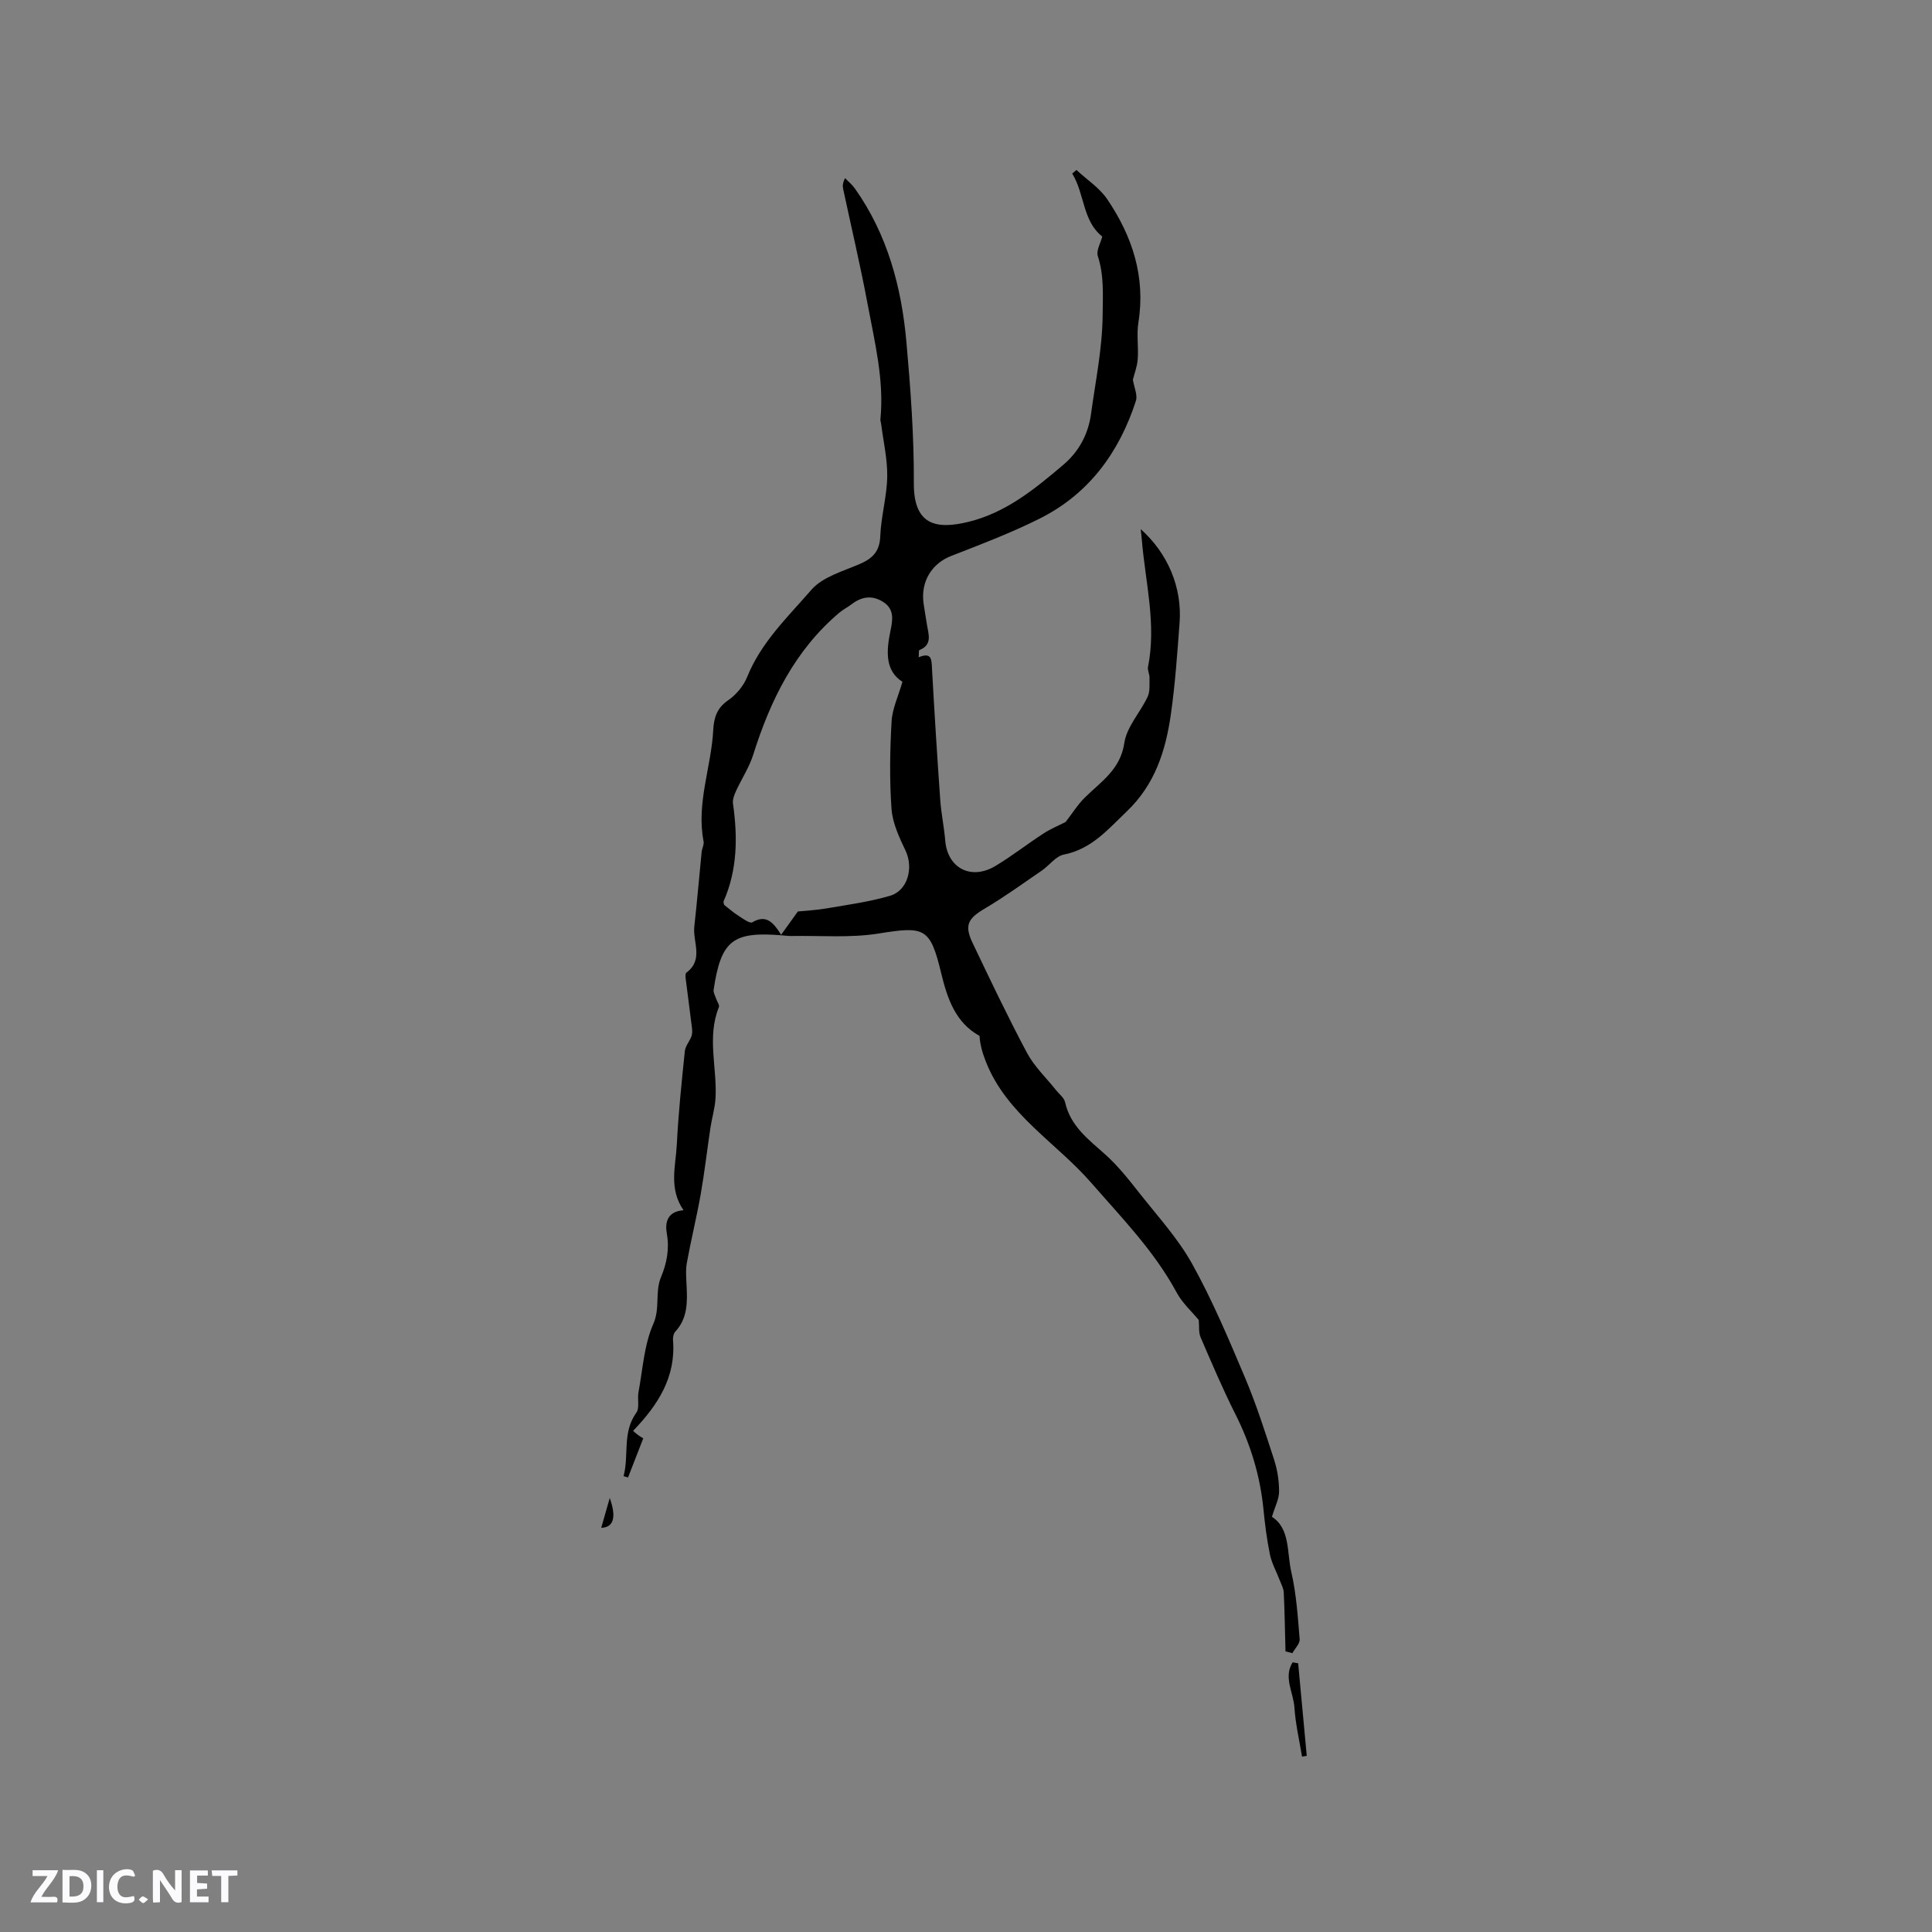 <svg enable-background="new 0 0 400 400" viewBox="0 0 400 400" xmlns="http://www.w3.org/2000/svg"><rect x="0" y="0" width="400" height="400" fill="#808080" stroke="none"/><g fill="#fbfafc"><path d="m37.59 393.81c-.92.31-1.52.05-2-.78-.7-1.2-1.52-2.34-2.47-3.78v4.59c-.55.03-.95.05-1.41.07-.03-.37-.06-.64-.06-.91 0-1.91 0-3.81 0-5.7 1.13-.41 1.77-.03 2.29.91.62 1.11 1.38 2.14 2.31 3.19v-4.2h1.35v6.61z"/><path d="m12.94 393.88v-6.75c1.9.19 3.93-.54 5.37 1.29.8 1.01.78 2.88.03 3.97-1.37 1.97-3.4 1.51-5.4 1.49m1.45-1.22c2.04.12 2.92-.58 2.89-2.21-.03-1.51-.98-2.19-2.89-2z"/><path d="m11.81 393.87h-5.49c.68-2.18 2.47-3.48 3.51-5.45h-3.08v-1.21h5.29c-.71 2.13-2.44 3.48-3.47 5.51.86 0 1.63.04 2.39-.01.79-.05 1.14.21.85 1.16"/><path d="m39.33 393.86v-6.61h3.7v1.07h-2.22v1.52c.68.04 1.34.09 2.07.13v1.07c-.72.05-1.38.09-2.1.14v1.48h2.4v1.19h-3.85z"/><path d="m27.71 388.56c-1.15-.3-2.46-.61-3.1.64-.37.73-.41 1.93-.06 2.67.63 1.35 1.99.93 3.17.68.35.94-.01 1.32-.93 1.46-1.62.25-3.05-.27-3.76-1.48-.73-1.24-.6-3.03.31-4.17.88-1.11 2.71-1.7 4-1.16.32.13.44.74.65 1.12-.1.08-.19.16-.28.24"/><path d="m49.15 387.24v1.07c-.59.02-1.17.05-1.87.08v5.44h-1.48v-5.44h-1.85c-.05-.4-.08-.73-.13-1.15z"/><path d="m20.06 387.21h1.33v6.62h-1.33z"/><path d="m30.68 393.25c-.49.38-.8.79-1.05.76-.32-.05-.6-.45-.9-.7.26-.24.51-.64.8-.67.29-.04.62.3 1.15.61"/></g><path d="m263.34 314.04c3.81 2.45 3.07 7.36 4.02 11.47 1.04 4.52 1.34 9.23 1.72 13.87.07.92-.97 1.92-1.51 2.89-.47-.12-.95-.25-1.42-.37-.11-4.06-.17-8.12-.36-12.18-.04-.88-.53-1.75-.86-2.6-.67-1.76-1.62-3.45-2-5.26-.64-3.11-1.04-6.27-1.35-9.43-.69-6.94-2.68-13.44-5.82-19.67-2.61-5.19-4.89-10.55-7.19-15.89-.43-1-.26-2.25-.38-3.58-1.39-1.69-3.4-3.49-4.6-5.73-4.64-8.57-11.31-15.38-17.65-22.66-7.26-8.34-17.52-14.17-21.81-25.05-.67-1.7-1.21-3.45-1.33-5.38-4.96-2.74-6.65-7.66-7.93-12.96-2.29-9.5-3.42-9.77-12.99-8.23-5.88.94-11.99.4-18 .51-.63.01-1.27-.07-1.9-.13-10.28-.86-12.7 1.03-14.23 11.25-.09.6.33 1.28.54 1.92.18.57.72 1.26.55 1.68-2.52 6.22-.34 12.59-.7 18.87-.12 2.05-.74 4.06-1.05 6.1-.69 4.6-1.22 9.22-2.02 13.8-.84 4.74-2 9.42-2.86 14.15-.28 1.53-.13 3.16-.06 4.73.17 3.42.23 6.78-2.34 9.54-.37.4-.51 1.18-.47 1.76.62 7.65-3.09 13.4-8.27 18.79.36.3.69.61 1.05.87.33.25.7.44 1.06.67-1.07 2.76-2.11 5.43-3.15 8.1-.31-.09-.62-.18-.93-.27 1.17-4.31-.32-9.01 2.64-13.13.72-1 .19-2.83.45-4.24.89-4.76 1.16-9.81 3.07-14.14 1.46-3.31.29-6.58 1.6-9.71 1.17-2.8 1.77-5.79 1.2-8.99-.4-2.26.05-4.6 3.46-4.84-3.11-4.49-1.62-9.15-1.39-13.64.32-6.45 1-12.89 1.66-19.32.11-1.04.97-1.99 1.36-3.03.19-.51.19-1.15.12-1.71-.42-3.43-.88-6.85-1.31-10.28-.05-.41-.08-1.05.15-1.22 3.63-2.67 1.29-6.35 1.64-9.55.58-5.14 1-10.29 1.52-15.44.07-.73.53-1.5.4-2.17-1.54-7.89 1.59-15.36 2-23.07.13-2.53.75-4.56 3.09-6.16 1.65-1.13 3.18-2.96 3.93-4.82 2.89-7.19 8.44-12.44 13.31-18.06 2.31-2.66 6.5-3.82 9.98-5.32 2.69-1.16 4.15-2.6 4.27-5.78.16-4.11 1.37-8.19 1.44-12.29.06-3.64-.8-7.3-1.26-10.95-.04-.32-.18-.63-.15-.94.8-8.1-1.17-15.92-2.63-23.75-1.49-8.01-3.38-15.95-5.08-23.93-.13-.6-.13-1.22.39-2.26.68.71 1.47 1.34 2.03 2.14 6.76 9.54 9.67 20.45 10.68 31.86.86 9.69 1.58 19.44 1.53 29.15-.04 8.58 4.46 9.7 11.36 8 7.75-1.91 13.69-6.8 19.57-11.78 3.29-2.79 5.2-6.4 5.77-10.65.92-6.78 2.33-13.41 2.39-20.41.04-4.21.31-8.13-1-12.19-.36-1.13.58-2.67.92-4.03-4.1-3.23-3.63-8.85-6.22-13.04.29-.25.59-.49.88-.74 2.16 2.01 4.78 3.7 6.38 6.07 5.18 7.66 7.96 16.04 6.44 25.52-.4 2.48.06 5.08-.14 7.61-.12 1.56-.72 3.07-1 4.22.27 1.64 1.01 3.19.63 4.38-3.46 10.67-9.73 19.26-19.89 24.36-5.92 2.97-12.16 5.34-18.35 7.75-3.97 1.54-6.35 5.24-5.73 9.8.2 1.47.48 2.93.7 4.4.3 1.99 1.23 4.16-1.55 5.29-.18.07-.09.78-.16 1.49 2.73-1.13 2.66.48 2.76 2.35.5 9.08 1.07 18.15 1.71 27.22.2 2.81.8 5.59 1.03 8.4.47 5.67 5.32 8.26 10.37 5.25 3.45-2.06 6.63-4.57 10.01-6.76 1.54-1 3.28-1.7 4.54-2.35 1.39-1.8 2.48-3.56 3.9-4.98 3.36-3.35 7.44-5.81 8.26-11.39.49-3.35 3.31-6.32 4.83-9.57.53-1.14.35-2.64.38-3.99.01-.72-.44-1.5-.31-2.17 1.78-8.86-.54-17.51-1.27-26.24-.06-.74-.15-1.47-.24-2.3 5.6 4.99 8.6 12.06 8.05 19.39-.48 6.34-.91 12.7-1.81 18.99-1.08 7.5-3.27 14.48-9.13 20.07-3.93 3.75-7.28 7.79-13.02 8.93-1.67.33-3 2.24-4.56 3.31-3.9 2.67-7.74 5.46-11.8 7.86-3.49 2.06-4.3 3.45-2.52 7.16 3.64 7.62 7.27 15.26 11.24 22.71 1.51 2.84 3.98 5.16 6.01 7.72.65.82 1.67 1.57 1.88 2.5 1.1 4.95 4.82 7.7 8.31 10.82 2.64 2.36 4.88 5.2 7.08 8 3.79 4.81 8.01 9.41 10.95 14.71 4.18 7.53 7.55 15.54 10.91 23.49 2.34 5.54 4.18 11.3 6.04 17.04.68 2.09 1.02 4.36 1.02 6.55.01 1.53-.83 3.08-1.48 5.24zm-98.15-125.33c1.63-.17 3.85-.27 6.03-.65 4.36-.75 8.79-1.35 13.03-2.59 3.72-1.09 4.92-5.82 3.23-9.36-1.3-2.73-2.68-5.68-2.9-8.61-.43-6.01-.33-12.09.01-18.11.14-2.63 1.38-5.2 2.25-8.23-3.59-2.28-3.37-6.28-2.48-10.55.45-2.16.89-4.49-1.53-6-2.27-1.42-4.4-1.11-6.47.46-.84.64-1.81 1.12-2.61 1.8-9.22 7.81-14.26 18.13-17.81 29.4-.83 2.63-2.42 5.01-3.58 7.55-.36.8-.72 1.76-.6 2.58.98 6.91.92 13.69-1.95 20.22-.07.16.05.4.11.72.94.72 1.89 1.57 2.95 2.25.92.59 2.37 1.67 2.89 1.36 2.77-1.63 4.27-.15 5.96 2.59 1.25-1.74 2.21-3.07 3.47-4.83z" fill="#010000"/><path d="m268.77 344.37c.59 6.39 1.18 12.77 1.78 19.16-.33.05-.65.11-.98.16-.55-3.38-1.35-6.75-1.57-10.15-.2-3.09-2.33-6.33-.37-9.37.37.06.75.13 1.14.2z" fill="#010000"/><path d="m124.48 316.32c.54-1.91 1.06-3.7 1.76-6.17 1.44 4.03.79 6.08-1.76 6.17z" fill="#010000"/></svg>